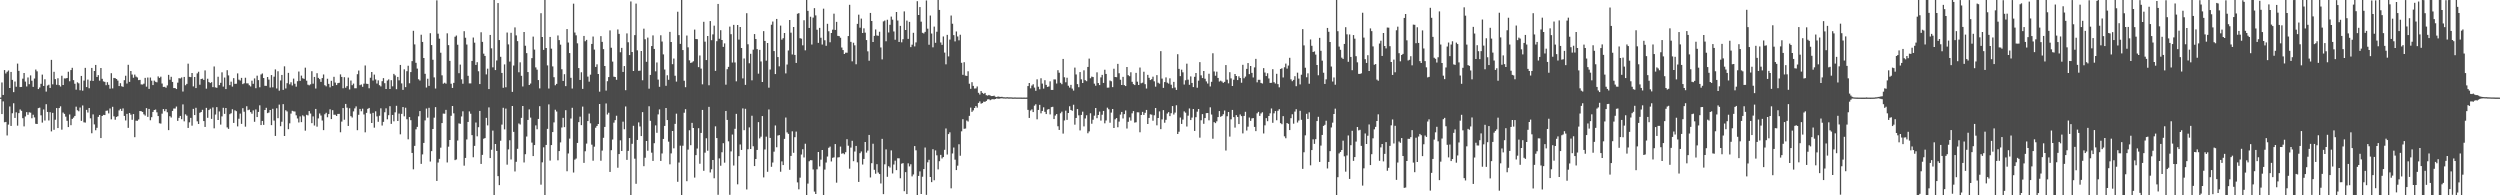 <svg xmlns="http://www.w3.org/2000/svg" width="1920" height="150"><path d="M0 74.952h1v1.000H0zM1 63.314h1v24.281H1zM2 72.915h1v4.976H2zM3 53.797h1v40.099H3zM4 56.440h1v37.216H4zM5 55.098h1v48.963H5zM6 54.106h1v41.580H6zM7 67.603h1v14.181H7zM8 55.243h1v41.495H8zM9 61.354h1v25.654H9zM10 70.738h1v8.588H10zM11 62.615h1v27.945H11zM12 66.589h1v19.672H12zM13 48.867h1v47.628H13zM14 54.433h1v32.476H14zM15 66.846h1v17.244H15zM16 66.750h1v18.338H16zM17 60.406h1v30.387H17zM18 56.077h1v40.977H18zM19 62.673h1v26.775H19zM20 66.398h1v19.711H20zM21 59.486h1v28.669H21zM22 64.676h1v21.569H22zM23 57.881h1v28.664H23zM24 62.028h1v28.792H24zM25 66.720h1v21.396H25zM26 60.305h1v29.876H26zM27 53.380h1v41.702H27zM28 54.765h1v40.471H28zM29 68.387h1v14.672H29zM30 67.178h1v15.497H30zM31 64.347h1v24.211H31zM32 57.293h1v36.867H32zM33 65.998h1v18.068H33zM34 60.859h1v31.711H34zM35 70.372h1v9.660H35zM36 65.678h1v20.263H36zM37 65.061h1v27.480H37zM38 67.523h1v18.666H38zM39 45.994h1v54.920H39zM40 64.790h1v21.873H40zM41 55.139h1v44.525H41zM42 60.763h1v31.209H42zM43 65.132h1v17.850H43zM44 60.084h1v38.261H44zM45 65.407h1v17.572H45zM46 66.468h1v15.200H46zM47 58.169h1v41.417H47zM48 65.259h1v21.141H48zM49 60.197h1v27.277H49zM50 60.256h1v29.364H50zM51 59.891h1v32.875H51zM52 55.098h1v42.501H52zM53 62.422h1v25.467H53zM54 53.798h1v42.354H54zM55 52.049h1v39.266H55zM56 61.548h1v28.756H56zM57 64.299h1v24.718H57zM58 68.886h1v13.020H58zM59 63.230h1v21.462H59zM60 64.001h1v21.443H60zM61 69.344h1v13.265H61zM62 58.312h1v34.500H62zM63 69.648h1v11.373H63zM64 61.922h1v32.048H64zM65 52.099h1v42.084H65zM66 66.889h1v17.468H66zM67 61.124h1v25.283H67zM68 67.791h1v15.153H68zM69 62.028h1v28.826H69zM70 52.183h1v50.157H70zM71 62.134h1v25.703H71zM72 54.551h1v40.998H72zM73 49.864h1v50.187H73zM74 59.131h1v39.028H74zM75 57.683h1v32.059H75zM76 61.970h1v26.352H76zM77 52.209h1v53.851H77zM78 60.520h1v28.547H78zM79 62.502h1v25.729H79zM80 62.897h1v25.490H80zM81 65.421h1v19.692H81zM82 63.134h1v21.742H82zM83 65.128h1v21.965H83zM84 68.096h1v15.223H84zM85 56.241h1v35.413H85zM86 67.915h1v14.107H86zM87 59.858h1v29.471H87zM88 60.052h1v31.921H88zM89 60.675h1v29.119H89zM90 61.918h1v27.337H90zM91 66.100h1v18.697H91zM92 63.912h1v19.705H92zM93 66.253h1v18.942H93zM94 66.713h1v16.512H94zM95 61.602h1v27.456H95zM96 58.143h1v34.397H96zM97 64.163h1v23.277H97zM98 49.769h1v48.448H98zM99 62.890h1v23.888H99zM100 54.521h1v33.559H100zM101 57.265h1v34.762H101zM102 59.678h1v27.922H102zM103 57.284h1v48.097H103zM104 58.811h1v33.868H104zM105 59.485h1v33.266H105zM106 61.553h1v30.207H106zM107 61.357h1v23.881H107zM108 64.832h1v20.609H108zM109 64.904h1v21.084H109zM110 64.255h1v23.530H110zM111 59.821h1v28.968H111zM112 66.565h1v16.473H112zM113 59.541h1v30.213H113zM114 68.236h1v15.425H114zM115 59.569h1v32.803H115zM116 61.957h1v28.048H116zM117 65.322h1v20.626H117zM118 61.907h1v22.574H118zM119 62.809h1v21.294H119zM120 63.229h1v23.059H120zM121 58.671h1v30.443H121zM122 59.836h1v34.814H122zM123 58.877h1v36.050H123zM124 64.129h1v23.163H124zM125 66.768h1v16.989H125zM126 66.685h1v18.737H126zM127 67.397h1v16.434H127zM128 65.601h1v20.619H128zM129 57.507h1v42.459H129zM130 61.254h1v28.006H130zM131 58.968h1v31.316H131zM132 62.928h1v22.252H132zM133 67.630h1v15.745H133zM134 67.623h1v15.709H134zM135 68.410h1v13.421H135zM136 63.480h1v29.326H136zM137 60.068h1v30.431H137zM138 60.249h1v28.811H138zM139 59.477h1v32.059H139zM140 70.296h1v9.870H140zM141 59.096h1v34.095H141zM142 65.490h1v22.299H142zM143 64.420h1v24.412H143zM144 48.872h1v49.390H144zM145 59.024h1v34.923H145zM146 59.220h1v31.304H146zM147 56.073h1v40.431H147zM148 66.355h1v17.234H148zM149 59.143h1v29.226H149zM150 67.611h1v15.158H150zM151 56.363h1v36.822H151zM152 55.068h1v40.173H152zM153 65.079h1v21.527H153zM154 60.696h1v25.297H154zM155 60.343h1v24.000H155zM156 61.414h1v31.546H156zM157 54.056h1v43.407H157zM158 68.083h1v14.763H158zM159 60.469h1v30.026H159zM160 63.042h1v21.467H160zM161 63.795h1v19.704H161zM162 63.121h1v28.153H162zM163 66.925h1v15.597H163zM164 51.048h1v47.494H164zM165 67.147h1v20.814H165zM166 67.427h1v14.856H166zM167 58.907h1v33.266H167zM168 65.369h1v20.234H168zM169 63.605h1v32.068H169zM170 55.538h1v33.833H170zM171 66.521h1v16.273H171zM172 59.527h1v27.914H172zM173 68.424h1v14.518H173zM174 53.916h1v43.950H174zM175 57.907h1v41.061H175zM176 65.383h1v22.301H176zM177 62.740h1v24.244H177zM178 66.509h1v17.390H178zM179 60.023h1v34.399H179zM180 64.417h1v20.317H180zM181 64.324h1v21.076H181zM182 56.352h1v40.741H182zM183 61.200h1v30.001H183zM184 61.876h1v25.346H184zM185 59.804h1v35.337H185zM186 64.595h1v18.495H186zM187 63.925h1v21.883H187zM188 59.710h1v37.586H188zM189 63.985h1v17.635H189zM190 64.068h1v20.554H190zM191 65.473h1v18.676H191zM192 66.394h1v19.721H192zM193 61.941h1v25.400H193zM194 64.343h1v20.454H194zM195 60.210h1v33.351H195zM196 67.727h1v16.364H196zM197 58.112h1v31.776H197zM198 61.522h1v24.454H198zM199 67.005h1v13.901H199zM200 57.167h1v38.873H200zM201 56.421h1v36.434H201zM202 59.907h1v35.972H202zM203 65.887h1v18.607H203zM204 65.926h1v16.852H204zM205 59.111h1v27.789H205zM206 61.153h1v25.292H206zM207 67.220h1v17.271H207zM208 57.659h1v38.418H208zM209 67.090h1v16.484H209zM210 58.872h1v33.766H210zM211 53.306h1v51.094H211zM212 67.922h1v15.219H212zM213 54.748h1v36.043H213zM214 69.631h1v10.682H214zM215 61.819h1v35.125H215zM216 57.561h1v35.936H216zM217 69.017h1v10.962H217zM218 50.939h1v53.500H218zM219 67.917h1v16.764H219zM220 63.886h1v21.710H220zM221 55.978h1v43.249H221zM222 64.773h1v29.937H222zM223 63.193h1v24.037H223zM224 65.612h1v19.496H224zM225 60.370h1v25.129H225zM226 64.329h1v21.324H226zM227 66.555h1v22.045H227zM228 62.374h1v28.603H228zM229 54.957h1v39.090H229zM230 62.086h1v27.315H230zM231 58.085h1v35.701H231zM232 60.091h1v28.460H232zM233 60.563h1v28.844H233zM234 51.945h1v48.433H234zM235 61.956h1v26.232H235zM236 65.034h1v23.583H236zM237 65.533h1v19.788H237zM238 64.752h1v22.446H238zM239 54.700h1v39.892H239zM240 64.234h1v25.152H240zM241 59.102h1v37.329H241zM242 68.014h1v15.661H242zM243 56.203h1v41.059H243zM244 59.802h1v31.118H244zM245 60.764h1v26.393H245zM246 62.861h1v25.890H246zM247 59.967h1v32.581H247zM248 57.203h1v42.760H248zM249 65.418h1v22.332H249zM250 66.323h1v20.287H250zM251 60.443h1v29.632H251zM252 64.417h1v23.182H252zM253 67.078h1v16.907H253zM254 62.078h1v29.376H254zM255 65.991h1v18.657H255zM256 58.993h1v29.132H256zM257 63.450h1v24.656H257zM258 65.336h1v23.742H258zM259 63.832h1v23.648H259zM260 63.569h1v23.866H260zM261 57.123h1v44.442H261zM262 59.064h1v34.319H262zM263 67.802h1v15.202H263zM264 59.276h1v32.677H264zM265 67.370h1v12.455H265zM266 66.129h1v16.580H266zM267 59.574h1v37.129H267zM268 68.700h1v14.433H268zM269 61.829h1v27.409H269zM270 65.436h1v24.851H270zM271 64.192h1v21.346H271zM272 67.769h1v15.491H272zM273 67.807h1v13.919H273zM274 56.974h1v43.041H274zM275 54.143h1v34.021H275zM276 65.444h1v18.225H276zM277 64.853h1v20.577H277zM278 66.668h1v16.788H278zM279 64.267h1v23.661H279zM280 50.274h1v51.359H280zM281 64.286h1v22.406H281zM282 64.474h1v19.153H282zM283 67.798h1v15.091H283zM284 59.692h1v27.607H284zM285 55.318h1v39.164H285zM286 61.846h1v24.841H286zM287 57.290h1v40.769H287zM288 61.006h1v24.473H288zM289 64.158h1v25.239H289zM290 61.717h1v31.838H290zM291 65.447h1v23.417H291zM292 66.368h1v16.835H292zM293 62.343h1v34.059H293zM294 60.007h1v33.566H294zM295 63.897h1v22.298H295zM296 68.349h1v14.836H296zM297 61.862h1v29.760H297zM298 60.955h1v27.494H298zM299 68.341h1v13.218H299zM300 61.581h1v33.572H300zM301 66.308h1v21.943H301zM302 56.740h1v36.444H302zM303 57.905h1v28.380H303zM304 68.508h1v12.770H304zM305 59.110h1v33.832H305zM306 61.687h1v25.563H306zM307 49.847h1v53.299H307zM308 64.036h1v23.406H308zM309 69.024h1v13.190H309zM310 53.253h1v36.079H310zM311 66.928h1v15.827H311zM312 54.706h1v36.910H312zM313 50.462h1v56.559H313zM314 63.949h1v25.948H314zM315 55.371h1v36.922H315zM316 46.955h1v70.502H316zM317 23.664h1v106.370H317zM318 34.089h1v77.921H318zM319 48.222h1v51.086H319zM320 52.679h1v44.749H320zM321 60.851h1v28.483H321zM322 61.835h1v23.482H322zM323 26.652h1v99.186H323zM324 32.187h1v86.375H324zM325 44.563h1v65.210H325zM326 56.695h1v35.777H326zM327 67.242h1v16.119H327zM328 60.483h1v29.906H328zM329 65.928h1v16.878H329zM330 25.475h1v98.569H330zM331 34.605h1v81.448H331zM332 45.853h1v53.240H332zM333 59.462h1v30.903H333zM334 67.999h1v14.296H334zM335 0.233h1v138.699H335zM336 25.856h1v98.973H336zM337 29.708h1v92.295H337zM338 40.490h1v72.938H338zM339 57.874h1v36.634H339zM340 64.254h1v23.002H340zM341 63.559h1v23.787H341zM342 64.249h1v20.142H342zM343 25.624h1v99.158H343zM344 34.658h1v77.986H344zM345 46.728h1v60.810H345zM346 64.295h1v24.654H346zM347 67.524h1v13.859H347zM348 63.664h1v23.371H348zM349 28.198h1v94.808H349zM350 27.290h1v95.162H350zM351 34.375h1v73.553H351zM352 56.242h1v38.544H352zM353 49.626h1v45.476H353zM354 60.914h1v28.556H354zM355 64.315h1v21.164H355zM356 23.937h1v103.283H356zM357 28.993h1v92.280H357zM358 34.199h1v72.927H358zM359 58.210h1v35.442H359zM360 64.073h1v21.474H360zM361 64.059h1v23.266H361zM362 46.794h1v57.009H362zM363 28.821h1v91.957H363zM364 32.771h1v79.273H364zM365 49.890h1v44.238H365zM366 47.748h1v56.976H366zM367 54.731h1v42.944H367zM368 64.552h1v20.653H368zM369 24.769h1v101.144H369zM370 32.159h1v86.758H370zM371 41.230h1v65.309H371zM372 42.943h1v63.117H372zM373 57.159h1v33.364H373zM374 52.739h1v43.551H374zM375 68.395h1v14.064H375zM376 26.814h1v94.587H376zM377 37.122h1v77.868H377zM378 51.722h1v48.586H378zM379 -0.333h1v150.235H379zM380 53.818h1v56.773H380zM381 46.420h1v69.493H381zM382 2.372h1v132.894H382zM383 30.787h1v111.391H383zM384 43.602h1v64.459H384zM385 56.003h1v39.706H385zM386 67.448h1v15.364H386zM387 49.467h1v49.895H387zM388 67.026h1v16.377H388zM389 24.990h1v101.463H389zM390 34.081h1v80.637H390zM391 47.329h1v60.395H391zM392 25.206h1v97.273H392zM393 70.574h1v10.831H393zM394 50.328h1v50.957H394zM395 21.031h1v110.672H395zM396 27.206h1v97.063H396zM397 31.580h1v82.721H397zM398 55.505h1v39.319H398zM399 47.891h1v47.726H399zM400 58.221h1v32.280H400zM401 66.387h1v15.027H401zM402 24.567h1v100.229H402zM403 35.101h1v83.317H403zM404 40.796h1v64.047H404zM405 55.334h1v36.793H405zM406 65.279h1v18.748H406zM407 64.167h1v26.175H407zM408 44.662h1v64.866H408zM409 28.111h1v91.724H409zM410 38.091h1v73.313H410zM411 51.773h1v44.549H411zM412 53.502h1v45.791H412zM413 61.497h1v29.823H413zM414 67.899h1v13.639H414zM415 10.126h1v131.678H415zM416 28.410h1v96.262H416zM417 38.314h1v74.854H417zM418 -0.651h1v150.849H418zM419 36.850h1v74.455H419zM420 50.225h1v48.732H420zM421 67.988h1v12.200H421zM422 28.365h1v94.996H422zM423 37.386h1v74.031H423zM424 50.989h1v50.461H424zM425 59.307h1v34.715H425zM426 65.507h1v18.772H426zM427 64.432h1v21.218H427zM428 27.223h1v95.912H428zM429 30.845h1v85.193H429zM430 34.285h1v75.103H430zM431 53.218h1v44.703H431zM432 62.156h1v28.362H432zM433 56.995h1v40.629H433zM434 66.151h1v18.499H434zM435 22.338h1v109.216H435zM436 32.676h1v85.167H436zM437 40.742h1v65.718H437zM438 59.753h1v31.287H438zM439 67.984h1v14.783H439zM440 2.809h1v129.723H440zM441 24.997h1v97.639H441zM442 27.142h1v94.599H442zM443 33.295h1v76.478H443zM444 52.299h1v41.508H444zM445 61.369h1v28.212H445zM446 55.487h1v40.624H446zM447 68.243h1v13.622H447zM448 27.613h1v97.466H448zM449 31.675h1v84.511H449zM450 30.626h1v79.669H450zM451 58.854h1v34.141H451zM452 62.742h1v24.485H452zM453 57.337h1v37.358H453zM454 33.758h1v77.329H454zM455 28.051h1v95.393H455zM456 38.119h1v74.514H456zM457 51.412h1v46.676H457zM458 49.392h1v47.339H458zM459 56.831h1v38.413H459zM460 70.380h1v9.484H460zM461 27.749h1v95.689H461zM462 32.132h1v83.538H462zM463 37.756h1v68.092H463zM464 50.670h1v46.815H464zM465 69.560h1v9.910H465zM466 62.367h1v25.584H466zM467 59.175h1v27.429H467zM468 23.343h1v108.691H468zM469 36.672h1v78.698H469zM470 47.323h1v59.816H470zM471 58.862h1v35.360H471zM472 59.148h1v33.091H472zM473 61.266h1v27.618H473zM474 22.651h1v106.172H474zM475 26.027h1v92.287H475zM476 40.140h1v67.649H476zM477 36.760h1v79.210H477zM478 55.259h1v38.170H478zM479 50.724h1v48.541H479zM480 69.294h1v12.469H480zM481 25.643h1v97.111H481zM482 32.478h1v83.370H482zM483 42.307h1v63.731H483zM484 1.149h1v148.863H484zM485 39.957h1v70.468H485zM486 54.511h1v42.093H486zM487 26.977h1v94.901H487zM488 2.786h1v138.368H488zM489 38.632h1v68.827H489zM490 54.382h1v39.604H490zM491 54.279h1v42.849H491zM492 39.163h1v65.359H492zM493 61.633h1v24.491H493zM494 21.998h1v105.635H494zM495 30.145h1v91.010H495zM496 47.442h1v60.826H496zM497 28.898h1v86.883H497zM498 68.094h1v13.528H498zM499 57.569h1v35.199H499zM500 35.385h1v81.888H500zM501 27.170h1v96.402H501zM502 37.574h1v72.424H502zM503 54.808h1v41.492H503zM504 47.969h1v54.033H504zM505 61.151h1v26.731H505zM506 66.664h1v17.361H506zM507 27.107h1v96.513H507zM508 31.876h1v85.961H508zM509 41.758h1v64.922H509zM510 53.376h1v43.361H510zM511 65.908h1v17.054H511zM512 57.784h1v34.408H512zM513 61.277h1v47.530H513zM514 24.470h1v101.729H514zM515 32.269h1v85.527H515zM516 49.295h1v51.316H516zM517 44.930h1v69.007H517zM518 58.142h1v36.999H518zM519 62.694h1v24.619H519zM520 9.020h1v130.584H520zM521 26.970h1v97.860H521zM522 33.714h1v78.168H522zM523 -0.412h1v150.827H523zM524 38.433h1v73.513H524zM525 62.014h1v24.583H525zM526 66.955h1v16.935H526zM527 27.274h1v111.881H527zM528 36.344h1v78.561H528zM529 46.341h1v53.680H529zM530 48.322h1v63.192H530zM531 47.939h1v46.416H531zM532 47.039h1v51.258H532zM533 22.741h1v113.655H533zM534 29.952h1v89.183H534zM535 30.108h1v83.945H535zM536 51.576h1v46.904H536zM537 42.582h1v83.143H537zM538 52.697h1v49.419H538zM539 64.790h1v19.657H539zM540 16.745h1v114.424H540zM541 31.976h1v85.287H541zM542 46.121h1v60.058H542zM543 27.637h1v88.115H543zM544 65.468h1v16.598H544zM545 16.159h1v116.294H545zM546 30.851h1v99.153H546zM547 26.398h1v96.474H547zM548 19.692h1v117.202H548zM549 54.428h1v42.592H549zM550 31.646h1v74.386H550zM551 3.016h1v146.567H551zM552 29.729h1v91.918H552zM553 23.169h1v104.111H553zM554 30.727h1v86.238H554zM555 36.017h1v73.942H555zM556 33.352h1v91.584H556zM557 65.035h1v20.188H557zM558 53.163h1v38.923H558zM559 51.363h1v57.179H559zM560 20.451h1v129.164H560zM561 26.283h1v89.996H561zM562 48.003h1v55.309H562zM563 19.096h1v108.022H563zM564 47.991h1v50.915H564zM565 62.440h1v25.012H565zM566 19.195h1v122.384H566zM567 30.394h1v89.533H567zM568 20.755h1v90.205H568zM569 36.877h1v78.286H569zM570 60.207h1v23.063H570zM571 44.880h1v55.107H571zM572 65.195h1v18.374H572zM573 10.150h1v135.383H573zM574 33.995h1v80.643H574zM575 48.604h1v49.245H575zM576 41.318h1v73.100H576zM577 61.671h1v27.209H577zM578 38.143h1v74.210H578zM579 26.161h1v101.396H579zM580 29.957h1v92.176H580zM581 37.742h1v77.412H581zM582 56.562h1v37.218H582zM583 38.309h1v67.992H583zM584 47.222h1v57.745H584zM585 62.965h1v26.171H585zM586 23.899h1v112.359H586zM587 31.457h1v83.335H587zM588 46.585h1v58.378H588zM589 33.020h1v98.945H589zM590 67.331h1v16.744H590zM591 53.398h1v52.557H591zM592 19.003h1v109.113H592zM593 16.527h1v108.288H593zM594 39.220h1v77.256H594zM595 56.906h1v39.429H595zM596 14.563h1v98.536H596zM597 43.811h1v60.289H597zM598 50.944h1v52.796H598zM599 19.685h1v112.222H599zM600 30.483h1v93.453H600zM601 29.317h1v97.438H601zM602 25.361h1v81.280H602zM603 56.385h1v33.859H603zM604 49.552h1v52.106H604zM605 38.772h1v64.041H605zM606 15.370h1v115.046H606zM607 25.075h1v94.705H607zM608 41.815h1v59.056H608zM609 20.718h1v96.626H609zM610 42.168h1v63.225H610zM611 48.328h1v52.752H611zM612 10.528h1v129.579H612zM613 10.108h1v135.288H613zM614 29.350h1v107.090H614zM615 29.673h1v88.982H615zM616 34.817h1v79.814H616zM617 15.564h1v105.350H617zM618 38.674h1v71.712H618zM619 -0.380h1v150.557H619zM620 8.321h1v132.702H620zM621 21.428h1v102.445H621zM622 12.875h1v110.117H622zM623 34.221h1v88.877H623zM624 13.526h1v116.611H624zM625 6.231h1v140.910H625zM626 11.804h1v137.207H626zM627 22.828h1v107.215H627zM628 32.934h1v83.788H628zM629 21.391h1v106.404H629zM630 28.967h1v93.656H630zM631 34.186h1v80.997H631zM632 6.648h1v143.401H632zM633 30.899h1v99.345H633zM634 35.175h1v89.629H634zM635 18.260h1v101.946H635zM636 24.014h1v89.479H636zM637 32.435h1v80.177H637zM638 25.353h1v98.650H638zM639 22.786h1v98.421H639zM640 10.507h1v110.330H640zM641 22.981h1v87.664H641zM642 16.812h1v123.498H642zM643 27.554h1v93.356H643zM644 27.741h1v92.993H644zM645 28.977h1v83.624H645zM646 36.508h1v81.572H646zM647 38.462h1v79.197H647zM648 41.470h1v76.997H648zM649 40.441h1v76.455H649zM650 40.477h1v66.446H650zM651 27.718h1v84.181H651zM652 3.711h1v125.818H652zM653 32.129h1v81.234H653zM654 47.099h1v61.057H654zM655 32.801h1v90.982H655zM656 34.795h1v81.560H656zM657 49.336h1v62.732H657zM658 18.311h1v106.385H658zM659 11.290h1v128.451H659zM660 21.242h1v96.395H660zM661 14.299h1v102.033H661zM662 25.369h1v100.984H662zM663 21.764h1v100.313H663zM664 25.070h1v84.001H664zM665 30.774h1v86.442H665zM666 39.411h1v76.275H666zM667 46.627h1v57.008H667zM668 9.953h1v126.365H668zM669 16.151h1v109.200H669zM670 32.231h1v78.138H670zM671 27.540h1v102.876H671zM672 22.649h1v110.803H672zM673 27.238h1v98.846H673zM674 27.474h1v105.052H674zM675 24.356h1v109.333H675zM676 36.460h1v104.457H676zM677 45.611h1v61.054H677zM678 16.451h1v132.621H678zM679 15.762h1v110.448H679zM680 31.717h1v83.013H680zM681 15.154h1v120.622H681zM682 24.920h1v102.713H682zM683 19.048h1v109.633H683zM684 12.763h1v102.731H684zM685 15.121h1v118.084H685zM686 24.150h1v102.191H686zM687 30.520h1v92.894H687zM688 9.212h1v121.425H688zM689 15.776h1v105.782H689zM690 32.201h1v89.417H690zM691 19.866h1v117.046H691zM692 32.525h1v93.179H692zM693 30.113h1v95.191H693zM694 8.764h1v138.062H694zM695 23.022h1v109.201H695zM696 15.843h1v133.181H696zM697 29.845h1v95.578H697zM698 16.777h1v110.998H698zM699 36.180h1v89.960H699zM700 34.299h1v101.151H700zM701 25.192h1v108.805H701zM702 35.621h1v76.558H702zM703 32.579h1v82.870H703zM704 0.930h1v149.315H704zM705 11.505h1v123.608H705zM706 5.442h1v126.208H706zM707 16.631h1v132.366H707zM708 25.213h1v110.515H708zM709 25.677h1v104.175H709zM710 24.452h1v88.840H710zM711 0.348h1v149.307H711zM712 22.038h1v102.645H712zM713 34.340h1v88.380H713zM714 11.918h1v124.018H714zM715 25.749h1v114.119H715zM716 36.346h1v78.254H716zM717 20.405h1v118.054H717zM718 32.876h1v82.624H718zM719 24.352h1v94.953H719zM720 -0.157h1v130.237H720zM721 7.622h1v116.186H721zM722 32.591h1v86.326H722zM723 34.438h1v87.285H723zM724 28.023h1v92.605H724zM725 40.393h1v74.654H725zM726 49.399h1v49.243H726zM727 26.803h1v91.871H727zM728 43.304h1v59.684H728zM729 30.392h1v71.222H729zM730 11.955h1v132.675H730zM731 18.244h1v99.606H731zM732 26.989h1v86.340H732zM733 31.798h1v90.804H733zM734 24.178h1v106.413H734zM735 28.016h1v99.210H735zM736 30.954h1v79.853H736zM737 26.698h1v92.929H737zM738 48.220h1v52.639H738zM739 57.464h1v34.078H739zM740 47.776h1v51.122H740zM741 58.052h1v40.643H741zM742 58.331h1v34.226H742zM743 54.720h1v38.618H743zM744 64.320h1v24.678H744zM745 68.188h1v14.426H745zM746 63.124h1v22.812H746zM747 65.924h1v18.883H747zM748 68.000h1v14.921H748zM749 67.870h1v13.567H749zM750 66.430h1v16.283H750zM751 71.272h1v7.758H751zM752 72.619h1v5.262H752zM753 69.958h1v9.645H753zM754 71.337h1v7.829H754zM755 72.075h1v6.011H755zM756 71.382h1v6.874H756zM757 73.110h1v4.383H757zM758 73.409h1v2.953H758zM759 72.889h1v3.299H759zM760 73.377h1v3.573H760zM761 73.759h1v2.650H761zM762 73.740h1v2.401H762zM763 73.483h1v2.879H763zM764 74.308h1v1.720H764zM765 74.553h1v1.023H765zM766 74.073h1v1.777H766zM767 74.350h1v1.409H767zM768 74.448h1v1.122H768zM769 74.368h1v1.110H769zM770 74.650h1v1.000H770zM771 74.689h1v1.000H771zM772 74.795h1v1.000H772zM773 74.612h1v1.000H773zM774 74.756h1v1.000H774zM775 74.753h1v1.000H775zM776 74.736h1v1.000H776zM777 74.866h1v1.000H777zM778 74.883h1v1.000H778zM779 74.815h1v1.000H779zM780 74.887h1v1.000H780zM781 74.892h1v1.000H781zM782 74.891h1v1.000H782zM783 74.884h1v1.000H783zM784 74.922h1v1.000H784zM785 74.948h1v1.000H785zM786 74.915h1v1.000H786zM787 74.937h1v1.000H787zM788 74.926h1v1.000H788zM789 66.086h1v18.299H789zM790 63.732h1v26.822H790zM791 67.862h1v17.024H791zM792 65.689h1v18.314H792zM793 64.692h1v21.372H793zM794 67.288h1v13.870H794zM795 69.724h1v10.370H795zM796 60.928h1v30.739H796zM797 66.615h1v17.790H797zM798 68.562h1v12.000H798zM799 60.128h1v26.913H799zM800 64.200h1v20.993H800zM801 68.063h1v14.369H801zM802 61.577h1v24.326H802zM803 65.174h1v22.423H803zM804 66.787h1v17.372H804zM805 66.424h1v17.343H805zM806 62.476h1v25.406H806zM807 69.077h1v13.191H807zM808 69.052h1v12.964H808zM809 60.995h1v30.451H809zM810 61.033h1v27.672H810zM811 64.140h1v23.460H811zM812 53.938h1v43.013H812zM813 55.858h1v43.915H813zM814 63.567h1v23.414H814zM815 64.655h1v21.111H815zM816 45.249h1v57.366H816zM817 59.317h1v33.200H817zM818 63.176h1v21.830H818zM819 59.720h1v32.355H819zM820 65.845h1v20.936H820zM821 67.295h1v14.321H821zM822 65.161h1v19.300H822zM823 68.032h1v17.065H823zM824 69.578h1v10.877H824zM825 51.893h1v43.849H825zM826 57.199h1v33.400H826zM827 64.594h1v19.146H827zM828 66.981h1v21.589H828zM829 55.349h1v44.808H829zM830 60.928h1v27.337H830zM831 63.764h1v22.003H831zM832 53.994h1v43.104H832zM833 61.607h1v29.354H833zM834 62.346h1v26.203H834zM835 51.404h1v50.961H835zM836 44.987h1v55.929H836zM837 60.088h1v26.916H837zM838 58.807h1v36.218H838zM839 59.183h1v32.770H839zM840 64.248h1v24.609H840zM841 65.825h1v17.109H841zM842 55.544h1v35.211H842zM843 63.786h1v24.509H843zM844 65.347h1v20.340H844zM845 59.440h1v33.190H845zM846 57.516h1v30.594H846zM847 63.688h1v21.524H847zM848 53.542h1v41.155H848zM849 56.793h1v35.743H849zM850 67.308h1v15.394H850zM851 67.255h1v16.677H851zM852 61.849h1v32.422H852zM853 62.430h1v24.064H853zM854 66.915h1v16.800H854zM855 52.798h1v45.512H855zM856 59.142h1v32.496H856zM857 59.310h1v31.363H857zM858 49.030h1v48.732H858zM859 56.280h1v37.087H859zM860 61.222h1v26.773H860zM861 65.263h1v20.685H861zM862 59.020h1v31.967H862zM863 65.384h1v22.264H863zM864 66.112h1v18.732H864zM865 51.466h1v47.247H865zM866 57.775h1v35.752H866zM867 58.546h1v31.611H867zM868 55.477h1v37.147H868zM869 62.825h1v24.210H869zM870 64.609h1v20.685H870zM871 65.311h1v28.835H871zM872 55.985h1v37.918H872zM873 62.711h1v23.496H873zM874 65.287h1v20.963H874zM875 51.868h1v49.737H875zM876 63.972h1v24.354H876zM877 63.484h1v22.454H877zM878 55.071h1v33.178H878zM879 64.685h1v21.927H879zM880 68.015h1v16.401H880zM881 57.503h1v37.744H881zM882 59.749h1v30.813H882zM883 61.511h1v26.284H883zM884 60.805h1v27.257H884zM885 58.897h1v33.821H885zM886 62.468h1v26.057H886zM887 66.584h1v16.345H887zM888 57.718h1v38.524H888zM889 63.523h1v27.111H889zM890 64.233h1v21.297H890zM891 39.275h1v59.922H891zM892 60.360h1v31.320H892zM893 67.491h1v17.070H893zM894 63.004h1v31.269H894zM895 59.427h1v32.564H895zM896 63.473h1v23.710H896zM897 64.188h1v21.954H897zM898 60.140h1v29.027H898zM899 65.097h1v21.842H899zM900 67.723h1v13.719H900zM901 62.860h1v25.092H901zM902 67.227h1v19.251H902zM903 69.047h1v11.774H903zM904 41.621h1v61.276H904zM905 52.881h1v48.288H905zM906 58.473h1v31.798H906zM907 53.498h1v41.690H907zM908 55.562h1v36.302H908zM909 64.905h1v20.653H909zM910 61.667h1v24.853H910zM911 48.914h1v48.279H911zM912 61.177h1v27.652H912zM913 65.103h1v18.215H913zM914 58.695h1v33.537H914zM915 63.690h1v26.613H915zM916 66.884h1v16.853H916zM917 58.975h1v41.585H917zM918 56.077h1v33.915H918zM919 67.386h1v18.398H919zM920 61.958h1v21.758H920zM921 47.697h1v58.022H921zM922 57.847h1v34.517H922zM923 59.976h1v27.666H923zM924 54.538h1v40.523H924zM925 60.472h1v30.202H925zM926 62.492h1v24.400H926zM927 64.179h1v22.628H927zM928 56.603h1v35.798H928zM929 66.427h1v15.983H929zM930 62.821h1v25.166H930zM931 40.884h1v65.670H931zM932 54.903h1v38.892H932zM933 58.160h1v36.406H933zM934 55.039h1v38.142H934zM935 59.844h1v30.079H935zM936 62.643h1v22.677H936zM937 61.940h1v27.756H937zM938 62.607h1v26.442H938zM939 63.653h1v24.116H939zM940 62.893h1v21.992H940zM941 49.993h1v65.620H941zM942 61.205h1v28.067H942zM943 64.011h1v21.996H943zM944 55.430h1v49.467H944zM945 60.188h1v31.481H945zM946 66.040h1v18.406H946zM947 61.224h1v28.742H947zM948 56.812h1v41.210H948zM949 58.357h1v30.045H949zM950 61.480h1v28.315H950zM951 58.608h1v36.657H951zM952 59.904h1v27.983H952zM953 63.556h1v25.637H953zM954 49.783h1v52.652H954zM955 60.104h1v28.923H955zM956 58.820h1v27.064H956zM957 52.895h1v47.343H957zM958 48.435h1v48.870H958zM959 56.938h1v33.342H959zM960 50.664h1v42.175H960zM961 55.983h1v34.930H961zM962 59.470h1v31.220H962zM963 51.780h1v45.724H963zM964 45.232h1v55.482H964zM965 63.246h1v23.787H965zM966 61.307h1v24.590H966zM967 61.288h1v27.675H967zM968 63.688h1v23.453H968zM969 64.169h1v22.055H969zM970 52.327h1v50.151H970zM971 55.700h1v40.536H971zM972 58.408h1v32.308H972zM973 56.274h1v36.806H973zM974 60.263h1v28.812H974zM975 63.716h1v23.306H975zM976 63.613h1v19.708H976zM977 53.163h1v41.128H977zM978 63.146h1v23.876H978zM979 64.158h1v21.164H979zM980 56.664h1v35.725H980zM981 64.603h1v20.497H981zM982 67.071h1v16.816H982zM983 53.015h1v41.544H983zM984 52.419h1v42.952H984zM985 59.485h1v29.700H985zM986 51.639h1v53.058H986zM987 48.851h1v57.333H987zM988 52.697h1v41.743H988zM989 50.311h1v44.805H989zM990 44.402h1v55.477H990zM991 60.939h1v29.829H991zM992 62.343h1v25.408H992zM993 61.316h1v33.658H993zM994 58.519h1v27.168H994zM995 66.205h1v17.670H995zM996 55.833h1v38.246H996zM997 60.389h1v32.163H997zM998 64.843h1v20.243H998zM999 57.399h1v34.617H999zM1000 22.386h1v107.302H1000zM1001 34.878h1v82.059H1001zM1002 51.998h1v51.915H1002zM1003 59.356h1v28.029H1003zM1004 56.294h1v35.036H1004zM1005 64.294h1v21.966H1005zM1006 30.321h1v96.645H1006zM1007 35.180h1v80.091H1007zM1008 39.937h1v67.070H1008zM1009 39.494h1v71.020H1009zM1010 41.913h1v65.014H1010zM1011 49.911h1v43.078H1011zM1012 57.802h1v31.881H1012zM1013 29.063h1v95.325H1013zM1014 39.015h1v72.828H1014zM1015 46.573h1v57.079H1015zM1016 55.880h1v40.855H1016zM1017 64.479h1v31.387H1017zM1018 60.926h1v31.790H1018zM1019 21.453h1v107.952H1019zM1020 24.437h1v99.938H1020zM1021 32.276h1v83.814H1021zM1022 51.123h1v46.755H1022zM1023 62.616h1v31.582H1023zM1024 59.476h1v28.086H1024zM1025 65.059h1v18.373H1025zM1026 -0.009h1v150.016H1026zM1027 23.985h1v112.125H1027zM1028 35.807h1v81.986H1028zM1029 38.266h1v78.410H1029zM1030 44.293h1v70.915H1030zM1031 45.255h1v62.763H1031zM1032 33.719h1v86.332H1032zM1033 20.907h1v110.915H1033zM1034 26.344h1v93.074H1034zM1035 47.440h1v56.620H1035zM1036 26.459h1v110.960H1036zM1037 43.713h1v67.797H1037zM1038 53.905h1v46.534H1038zM1039 26.956h1v96.606H1039zM1040 29.677h1v90.927H1040zM1041 43.177h1v65.594H1041zM1042 47.846h1v49.707H1042zM1043 56.746h1v43.406H1043zM1044 56.787h1v42.891H1044zM1045 56.304h1v55.713H1045zM1046 9.770h1v132.760H1046zM1047 28.893h1v100.367H1047zM1048 45.443h1v57.045H1048zM1049 48.328h1v62.250H1049zM1050 42.368h1v61.877H1050zM1051 54.548h1v41.029H1051zM1052 21.813h1v104.946H1052zM1053 23.927h1v94.476H1053zM1054 35.630h1v70.601H1054zM1055 49.721h1v49.619H1055zM1056 49.186h1v48.262H1056zM1057 61.153h1v31.796H1057zM1058 61.979h1v25.836H1058zM1059 33.432h1v90.051H1059zM1060 31.307h1v81.908H1060zM1061 42.937h1v67.674H1061zM1062 25.341h1v98.616H1062zM1063 35.348h1v82.837H1063zM1064 37.159h1v72.018H1064zM1065 21.136h1v110.008H1065zM1066 21.234h1v107.621H1066zM1067 35.485h1v76.533H1067zM1068 47.633h1v48.644H1068zM1069 57.526h1v34.235H1069zM1070 45.773h1v64.390H1070zM1071 55.489h1v41.134H1071zM1072 23.233h1v114.920H1072zM1073 20.476h1v104.335H1073zM1074 40.837h1v67.886H1074zM1075 47.112h1v62.542H1075zM1076 42.241h1v63.803H1076zM1077 41.346h1v78.485H1077zM1078 13.752h1v130.526H1078zM1079 10.738h1v133.275H1079zM1080 30.955h1v92.684H1080zM1081 46.415h1v60.175H1081zM1082 45.935h1v60.737H1082zM1083 43.155h1v62.170H1083zM1084 50.177h1v49.772H1084zM1085 18.876h1v106.011H1085zM1086 19.058h1v113.169H1086zM1087 33.178h1v72.577H1087zM1088 20.950h1v103.460H1088zM1089 32.954h1v71.900H1089zM1090 46.959h1v55.892H1090zM1091 48.395h1v55.428H1091zM1092 23.343h1v96.547H1092zM1093 37.211h1v73.604H1093zM1094 46.929h1v57.137H1094zM1095 51.689h1v53.484H1095zM1096 59.438h1v33.896H1096zM1097 59.046h1v32.616H1097zM1098 5.988h1v140.407H1098zM1099 13.692h1v119.095H1099zM1100 28.317h1v93.742H1100zM1101 44.336h1v62.886H1101zM1102 45.134h1v56.494H1102zM1103 48.027h1v49.360H1103zM1104 43.990h1v64.556H1104zM1105 8.747h1v129.597H1105zM1106 34.224h1v89.913H1106zM1107 48.363h1v58.057H1107zM1108 58.124h1v33.396H1108zM1109 60.769h1v29.751H1109zM1110 51.805h1v45.187H1110zM1111 35.722h1v75.503H1111zM1112 32.666h1v88.234H1112zM1113 43.099h1v67.896H1113zM1114 34.175h1v89.541H1114zM1115 31.685h1v90.452H1115zM1116 49.455h1v52.602H1116zM1117 49.825h1v49.546H1117zM1118 32.734h1v92.190H1118zM1119 33.831h1v85.548H1119zM1120 47.925h1v61.474H1120zM1121 58.021h1v34.658H1121zM1122 64.366h1v23.786H1122zM1123 52.093h1v48.012H1123zM1124 5.624h1v131.165H1124zM1125 12.044h1v126.577H1125zM1126 34.276h1v78.133H1126zM1127 50.033h1v48.926H1127zM1128 50.571h1v49.057H1128zM1129 54.105h1v42.995H1129zM1130 60.912h1v29.322H1130zM1131 20.645h1v120.625H1131zM1132 25.754h1v95.229H1132zM1133 45.306h1v64.308H1133zM1134 34.711h1v76.991H1134zM1135 39.323h1v72.441H1135zM1136 45.421h1v62.230H1136zM1137 39.290h1v63.168H1137zM1138 15.000h1v113.075H1138zM1139 35.021h1v75.803H1139zM1140 53.183h1v42.656H1140zM1141 29.399h1v98.741H1141zM1142 43.994h1v65.199H1142zM1143 49.982h1v46.835H1143zM1144 21.352h1v115.671H1144zM1145 29.659h1v94.068H1145zM1146 40.392h1v68.612H1146zM1147 46.489h1v55.379H1147zM1148 53.689h1v46.889H1148zM1149 52.432h1v46.968H1149zM1150 62.029h1v28.322H1150zM1151 9.763h1v136.656H1151zM1152 28.708h1v96.746H1152zM1153 49.712h1v64.330H1153zM1154 42.547h1v74.482H1154zM1155 49.248h1v58.418H1155zM1156 51.457h1v46.977H1156zM1157 23.260h1v109.022H1157zM1158 13.598h1v115.253H1158zM1159 34.224h1v81.695H1159zM1160 54.316h1v43.152H1160zM1161 57.490h1v34.665H1161zM1162 57.912h1v39.322H1162zM1163 60.898h1v31.314H1163zM1164 19.590h1v102.876H1164zM1165 30.797h1v88.769H1165zM1166 28.902h1v78.304H1166zM1167 29.657h1v96.914H1167zM1168 37.875h1v75.786H1168zM1169 41.776h1v65.916H1169zM1170 32.959h1v88.223H1170zM1171 26.829h1v95.198H1171zM1172 34.227h1v74.839H1172zM1173 52.888h1v46.780H1173zM1174 54.553h1v39.143H1174zM1175 58.001h1v33.876H1175zM1176 54.540h1v48.625H1176zM1177 10.122h1v134.642H1177zM1178 26.479h1v100.136H1178zM1179 34.206h1v83.862H1179zM1180 32.183h1v83.976H1180zM1181 46.468h1v59.790H1181zM1182 43.743h1v62.568H1182zM1183 22.605h1v104.463H1183zM1184 13.577h1v131.918H1184zM1185 24.562h1v103.023H1185zM1186 41.062h1v69.619H1186zM1187 37.353h1v76.604H1187zM1188 47.581h1v51.466H1188zM1189 55.868h1v35.299H1189zM1190 21.760h1v114.977H1190zM1191 27.000h1v103.008H1191zM1192 43.578h1v67.915H1192zM1193 16.560h1v106.855H1193zM1194 34.252h1v77.871H1194zM1195 41.578h1v65.016H1195zM1196 46.512h1v58.240H1196zM1197 15.644h1v120.292H1197zM1198 35.266h1v80.741H1198zM1199 45.833h1v58.073H1199zM1200 45.526h1v57.724H1200zM1201 39.081h1v61.696H1201zM1202 50.029h1v52.561H1202zM1203 15.816h1v123.000H1203zM1204 13.563h1v116.729H1204zM1205 28.210h1v97.336H1205zM1206 36.271h1v70.184H1206zM1207 40.388h1v77.292H1207zM1208 35.103h1v69.551H1208zM1209 40.342h1v79.531H1209zM1210 24.600h1v102.460H1210zM1211 36.855h1v80.279H1211zM1212 54.072h1v43.138H1212zM1213 67.837h1v19.363H1213zM1214 69.657h1v11.669H1214zM1215 70.296h1v9.025H1215zM1216 34.246h1v80.901H1216zM1217 36.874h1v81.211H1217zM1218 44.963h1v58.788H1218zM1219 51.545h1v43.275H1219zM1220 53.500h1v45.273H1220zM1221 55.829h1v37.179H1221zM1222 61.672h1v26.155H1222zM1223 34.751h1v82.549H1223zM1224 39.016h1v69.919H1224zM1225 49.371h1v48.827H1225zM1226 66.789h1v16.635H1226zM1227 69.456h1v13.043H1227zM1228 70.687h1v8.268H1228zM1229 36.901h1v80.641H1229zM1230 34.104h1v87.215H1230zM1231 42.144h1v66.398H1231zM1232 57.281h1v36.002H1232zM1233 66.624h1v17.148H1233zM1234 68.323h1v11.618H1234zM1235 69.472h1v10.302H1235zM1236 5.779h1v128.339H1236zM1237 19.917h1v105.315H1237zM1238 40.486h1v67.966H1238zM1239 62.027h1v31.354H1239zM1240 64.957h1v23.971H1240zM1241 66.510h1v17.058H1241zM1242 66.599h1v16.687H1242zM1243 35.697h1v77.829H1243zM1244 44.568h1v60.679H1244zM1245 57.472h1v34.660H1245zM1246 44.226h1v61.174H1246zM1247 51.146h1v45.305H1247zM1248 59.975h1v28.531H1248zM1249 34.162h1v83.788H1249zM1250 35.365h1v77.909H1250zM1251 46.613h1v54.669H1251zM1252 62.398h1v27.864H1252zM1253 66.605h1v20.310H1253zM1254 68.497h1v17.356H1254zM1255 68.930h1v12.326H1255zM1256 23.221h1v107.479H1256zM1257 35.602h1v76.837H1257zM1258 49.354h1v45.037H1258zM1259 64.825h1v24.938H1259zM1260 67.513h1v16.618H1260zM1261 69.452h1v11.464H1261zM1262 31.333h1v87.712H1262zM1263 34.385h1v84.242H1263zM1264 43.106h1v64.823H1264zM1265 57.698h1v32.099H1265zM1266 62.011h1v31.849H1266zM1267 68.602h1v13.255H1267zM1268 70.181h1v9.144H1268zM1269 34.145h1v88.329H1269zM1270 41.505h1v72.336H1270zM1271 55.015h1v42.553H1271zM1272 51.787h1v52.620H1272zM1273 52.567h1v44.108H1273zM1274 53.950h1v42.707H1274zM1275 40.161h1v72.883H1275zM1276 30.759h1v92.909H1276zM1277 43.299h1v66.599H1277zM1278 58.509h1v34.499H1278zM1279 67.579h1v16.005H1279zM1280 68.738h1v13.075H1280zM1281 68.193h1v13.047H1281zM1282 21.771h1v104.821H1282zM1283 31.228h1v82.324H1283zM1284 43.324h1v61.817H1284zM1285 53.785h1v47.233H1285zM1286 43.643h1v59.661H1286zM1287 60.978h1v29.451H1287zM1288 49.578h1v57.552H1288zM1289 24.650h1v108.622H1289zM1290 34.100h1v80.274H1290zM1291 49.849h1v53.003H1291zM1292 64.546h1v27.003H1292zM1293 67.576h1v13.927H1293zM1294 69.261h1v10.004H1294zM1295 23.877h1v101.556H1295zM1296 26.838h1v92.319H1296zM1297 41.798h1v60.777H1297zM1298 53.190h1v44.241H1298zM1299 62.830h1v24.836H1299zM1300 63.152h1v24.157H1300zM1301 62.122h1v31.050H1301zM1302 32.058h1v88.948H1302zM1303 37.468h1v74.182H1303zM1304 51.977h1v44.396H1304zM1305 64.472h1v24.015H1305zM1306 67.329h1v14.947H1306zM1307 65.888h1v16.299H1307zM1308 26.873h1v101.867H1308zM1309 31.967h1v87.096H1309zM1310 40.507h1v73.333H1310zM1311 51.489h1v40.407H1311zM1312 55.904h1v36.644H1312zM1313 62.982h1v23.027H1313zM1314 63.714h1v21.799H1314zM1315 33.831h1v83.981H1315zM1316 36.817h1v81.265H1316zM1317 54.748h1v46.089H1317zM1318 61.398h1v26.493H1318zM1319 69.883h1v11.045H1319zM1320 66.279h1v15.801H1320zM1321 45.823h1v67.848H1321zM1322 33.684h1v84.787H1322zM1323 44.844h1v59.228H1323zM1324 51.213h1v43.669H1324zM1325 53.383h1v45.868H1325zM1326 56.002h1v37.101H1326zM1327 61.814h1v26.297H1327zM1328 31.294h1v87.323H1328zM1329 38.857h1v70.049H1329zM1330 49.359h1v49.153H1330zM1331 49.134h1v38.313H1331zM1332 69.378h1v12.758H1332zM1333 66.584h1v14.754H1333zM1334 53.968h1v51.113H1334zM1335 33.967h1v87.476H1335zM1336 37.666h1v70.900H1336zM1337 54.069h1v38.823H1337zM1338 54.780h1v34.271H1338zM1339 65.215h1v16.411H1339zM1340 65.201h1v20.724H1340zM1341 7.508h1v127.991H1341zM1342 20.852h1v104.712H1342zM1343 36.135h1v72.032H1343zM1344 55.680h1v37.210H1344zM1345 51.248h1v52.507H1345zM1346 65.867h1v22.928H1346zM1347 71.524h1v8.791H1347zM1348 35.197h1v86.610H1348zM1349 44.461h1v64.551H1349zM1350 54.480h1v37.339H1350zM1351 35.666h1v72.212H1351zM1352 51.189h1v45.263H1352zM1353 54.043h1v37.243H1353zM1354 31.090h1v97.292H1354zM1355 35.130h1v78.171H1355zM1356 34.835h1v72.834H1356zM1357 60.633h1v29.223H1357zM1358 54.423h1v51.796H1358zM1359 56.083h1v33.013H1359zM1360 68.230h1v13.438H1360zM1361 19.402h1v115.163H1361zM1362 35.845h1v78.521H1362zM1363 47.660h1v50.763H1363zM1364 49.042h1v49.521H1364zM1365 67.757h1v16.936H1365zM1366 60.266h1v28.963H1366zM1367 35.654h1v85.396H1367zM1368 30.910h1v88.246H1368zM1369 40.677h1v69.753H1369zM1370 57.185h1v36.558H1370zM1371 50.029h1v58.542H1371zM1372 57.066h1v35.771H1372zM1373 68.958h1v11.014H1373zM1374 33.462h1v91.735H1374zM1375 34.544h1v79.185H1375zM1376 40.687h1v59.609H1376zM1377 45.257h1v84.982H1377zM1378 52.405h1v44.281H1378zM1379 52.607h1v43.583H1379zM1380 49.544h1v47.198H1380zM1381 20.762h1v103.884H1381zM1382 41.975h1v67.987H1382zM1383 54.992h1v38.806H1383zM1384 29.355h1v74.032H1384zM1385 60.253h1v26.199H1385zM1386 59.983h1v25.537H1386zM1387 20.981h1v105.700H1387zM1388 30.528h1v85.989H1388zM1389 31.411h1v80.171H1389zM1390 35.911h1v76.548H1390zM1391 42.833h1v62.495H1391zM1392 53.483h1v44.454H1392zM1393 51.697h1v54.804H1393zM1394 26.527h1v100.459H1394zM1395 31.078h1v85.964H1395zM1396 49.408h1v54.460H1396zM1397 28.839h1v104.116H1397zM1398 63.732h1v27.291H1398zM1399 59.434h1v34.803H1399zM1400 16.210h1v122.084H1400zM1401 24.093h1v105.338H1401zM1402 38.537h1v71.649H1402zM1403 19.849h1v99.670H1403zM1404 51.716h1v42.218H1404zM1405 51.312h1v48.763H1405zM1406 58.126h1v42.935H1406zM1407 23.982h1v110.399H1407zM1408 25.627h1v89.117H1408zM1409 48.857h1v53.567H1409zM1410 43.656h1v74.025H1410zM1411 63.337h1v25.607H1411zM1412 50.950h1v44.623H1412zM1413 18.189h1v131.331H1413zM1414 25.511h1v102.161H1414zM1415 31.116h1v91.460H1415zM1416 46.467h1v58.597H1416zM1417 27.961h1v103.546H1417zM1418 50.592h1v45.113H1418zM1419 60.149h1v26.081H1419zM1420 71.882h1v6.216H1420zM1421 73.391h1v3.190H1421zM1422 74.350h1v1.333H1422zM1423 74.749h1v1.000H1423zM1424 74.830h1v1.000H1424zM1425 74.894h1v1.000H1425zM1426 74.923h1v1.000H1426zM1427 74.948h1v1.000H1427zM1428 74.951h1v1.000H1428zM1429 74.960h1v1.000H1429zM1430 74.960h1v1.000H1430zM1431 74.958h1v1.000H1431zM1432 74.956h1v1.000H1432zM1433 74.791h1v1.162H1433zM1434 74.950h1v1.000H1434zM1435 74.954h1v1.000H1435zM1436 74.960h1v1.000H1436zM1437 74.943h1v1.000H1437zM1438 74.951h1v1.000H1438zM1439 74.881h1v1.000H1439zM1440 74.754h1v1.000H1440zM1441 74.686h1v1.000H1441zM1442 74.463h1v1.012H1442zM1443 74.340h1v1.340H1443zM1444 74.088h1v1.858H1444zM1445 73.907h1v2.263H1445zM1446 70.409h1v9.637H1446zM1447 67.828h1v14.991H1447zM1448 68.138h1v13.829H1448zM1449 61.756h1v25.266H1449zM1450 53.992h1v38.110H1450zM1451 58.945h1v31.489H1451zM1452 58.140h1v31.942H1452zM1453 51.900h1v44.912H1453zM1454 52.328h1v43.412H1454zM1455 55.029h1v36.534H1455zM1456 43.001h1v59.154H1456zM1457 42.268h1v61.660H1457zM1458 38.702h1v70.611H1458zM1459 50.332h1v52.596H1459zM1460 48.328h1v57.284H1460zM1461 37.558h1v73.159H1461zM1462 44.732h1v60.905H1462zM1463 45.587h1v59.898H1463zM1464 42.997h1v64.042H1464zM1465 44.708h1v56.538H1465zM1466 41.210h1v66.754H1466zM1467 41.366h1v74.103H1467zM1468 36.648h1v75.848H1468zM1469 40.650h1v74.577H1469zM1470 35.174h1v82.899H1470zM1471 32.734h1v83.423H1471zM1472 12.792h1v137.174H1472zM1473 -0.204h1v151.070H1473zM1474 11.726h1v137.098H1474zM1475 25.224h1v106.327H1475zM1476 22.833h1v101.399H1476zM1477 23.444h1v97.351H1477zM1478 34.168h1v80.773H1478zM1479 -0.568h1v151.310H1479zM1480 -0.624h1v151.338H1480zM1481 9.884h1v134.760H1481zM1482 28.051h1v97.090H1482zM1483 25.991h1v96.977H1483zM1484 27.416h1v100.478H1484zM1485 36.102h1v73.233H1485zM1486 -0.084h1v150.453H1486zM1487 9.978h1v129.057H1487zM1488 31.369h1v92.483H1488zM1489 29.950h1v95.214H1489zM1490 33.988h1v77.344H1490zM1491 39.397h1v80.347H1491zM1492 3.761h1v146.204H1492zM1493 6.995h1v138.249H1493zM1494 12.287h1v107.415H1494zM1495 35.775h1v82.667H1495zM1496 31.189h1v79.949H1496zM1497 44.559h1v62.939H1497zM1498 50.045h1v49.834H1498zM1499 -0.021h1v148.784H1499zM1500 1.480h1v140.360H1500zM1501 30.840h1v88.270H1501zM1502 23.886h1v112.217H1502zM1503 46.994h1v65.536H1503zM1504 30.427h1v77.319H1504zM1505 0.059h1v149.780H1505zM1506 4.191h1v143.695H1506zM1507 20.703h1v104.455H1507zM1508 49.070h1v59.613H1508zM1509 26.559h1v104.683H1509zM1510 45.377h1v69.647H1510zM1511 46.501h1v55.439H1511zM1512 0.034h1v149.959H1512zM1513 14.709h1v125.813H1513zM1514 33.527h1v83.303H1514zM1515 25.935h1v86.325H1515zM1516 52.385h1v42.813H1516zM1517 47.205h1v56.985H1517zM1518 2.776h1v135.872H1518zM1519 3.248h1v146.680H1519zM1520 28.650h1v105.531H1520zM1521 35.247h1v83.168H1521zM1522 24.570h1v95.127H1522zM1523 39.247h1v78.409H1523zM1524 53.731h1v47.368H1524zM1525 0.025h1v140.819H1525zM1526 9.402h1v126.585H1526zM1527 26.764h1v110.369H1527zM1528 35.316h1v83.938H1528zM1529 45.475h1v62.716H1529zM1530 28.757h1v87.731H1530zM1531 49.179h1v49.407H1531zM1532 7.931h1v142.101H1532zM1533 -0.011h1v123.612H1533zM1534 16.659h1v97.972H1534zM1535 36.405h1v87.094H1535zM1536 36.487h1v76.785H1536zM1537 37.386h1v67.905H1537zM1538 0.139h1v150.020H1538zM1539 10.611h1v135.961H1539zM1540 15.005h1v105.916H1540zM1541 10.490h1v117.518H1541zM1542 42.239h1v73.093H1542zM1543 38.793h1v81.444H1543zM1544 44.888h1v59.216H1544zM1545 0.073h1v149.993H1545zM1546 14.289h1v120.285H1546zM1547 21.213h1v106.242H1547zM1548 33.437h1v91.188H1548zM1549 33.551h1v87.683H1549zM1550 33.485h1v88.506H1550zM1551 3.263h1v146.763H1551zM1552 2.552h1v145.674H1552zM1553 23.895h1v114.037H1553zM1554 20.811h1v104.657H1554zM1555 32.206h1v85.960H1555zM1556 36.498h1v72.162H1556zM1557 28.539h1v85.133H1557zM1558 1.216h1v148.656H1558zM1559 14.193h1v124.104H1559zM1560 27.698h1v100.116H1560zM1561 31.832h1v84.185H1561zM1562 40.046h1v66.955H1562zM1563 30.231h1v79.036H1563zM1564 -0.192h1v150.160H1564zM1565 -0.158h1v148.435H1565zM1566 21.222h1v116.057H1566zM1567 32.357h1v100.933H1567zM1568 42.663h1v77.993H1568zM1569 27.602h1v82.493H1569zM1570 47.186h1v70.335H1570zM1571 -1.910h1v152.084H1571zM1572 9.422h1v128.339H1572zM1573 23.727h1v97.149H1573zM1574 32.762h1v92.320H1574zM1575 37.883h1v62.380H1575zM1576 40.085h1v69.752H1576zM1577 40.362h1v110.452H1577zM1578 3.501h1v146.514H1578zM1579 27.319h1v97.285H1579zM1580 32.312h1v85.081H1580zM1581 41.040h1v67.965H1581zM1582 28.001h1v82.075H1582zM1583 47.347h1v56.015H1583zM1584 4.789h1v145.217H1584zM1585 9.640h1v116.226H1585zM1586 16.044h1v103.034H1586zM1587 36.340h1v79.070H1587zM1588 56.082h1v36.494H1588zM1589 46.814h1v56.053H1589zM1590 46.918h1v48.427H1590zM1591 0.050h1v149.930H1591zM1592 18.655h1v119.719H1592zM1593 38.204h1v74.611H1593zM1594 28.968h1v101.810H1594zM1595 49.813h1v49.702H1595zM1596 55.797h1v46.290H1596zM1597 3.583h1v138.217H1597zM1598 20.796h1v117.328H1598zM1599 15.955h1v107.537H1599zM1600 50.146h1v65.359H1600zM1601 23.686h1v93.885H1601zM1602 47.794h1v68.560H1602zM1603 48.667h1v49.518H1603zM1604 0.180h1v149.784H1604zM1605 20.506h1v101.068H1605zM1606 37.104h1v78.471H1606zM1607 29.218h1v89.130H1607zM1608 48.149h1v51.753H1608zM1609 43.006h1v70.195H1609zM1610 0.681h1v149.035H1610zM1611 -0.016h1v137.753H1611zM1612 19.777h1v97.091H1612zM1613 34.831h1v73.271H1613zM1614 14.164h1v100.392H1614zM1615 27.750h1v85.571H1615zM1616 35.403h1v70.599H1616zM1617 -0.108h1v149.999H1617zM1618 8.161h1v136.205H1618zM1619 25.319h1v103.845H1619zM1620 25.723h1v98.163H1620zM1621 41.842h1v64.653H1621zM1622 24.663h1v120.232H1622zM1623 30.769h1v92.304H1623zM1624 0.000h1v150.158H1624zM1625 6.372h1v121.703H1625zM1626 34.923h1v80.428H1626zM1627 17.818h1v99.915H1627zM1628 30.528h1v87.235H1628zM1629 41.017h1v68.153H1629zM1630 0.019h1v149.941H1630zM1631 10.205h1v139.790H1631zM1632 20.734h1v113.120H1632zM1633 37.440h1v80.182H1633zM1634 20.668h1v94.083H1634zM1635 29.457h1v81.462H1635zM1636 46.849h1v57.382H1636zM1637 -0.399h1v150.613H1637zM1638 6.918h1v139.693H1638zM1639 20.847h1v102.326H1639zM1640 28.151h1v98.771H1640zM1641 41.108h1v72.872H1641zM1642 42.246h1v74.199H1642zM1643 0.098h1v148.019H1643zM1644 3.673h1v146.150H1644zM1645 16.897h1v108.258H1645zM1646 8.956h1v108.626H1646zM1647 43.535h1v64.389H1647zM1648 45.211h1v60.052H1648zM1649 52.005h1v52.968H1649zM1650 5.178h1v144.803H1650zM1651 18.487h1v116.428H1651zM1652 27.720h1v92.345H1652zM1653 32.654h1v83.114H1653zM1654 47.613h1v57.074H1654zM1655 50.428h1v52.183H1655zM1656 0.764h1v140.845H1656zM1657 6.115h1v140.948H1657zM1658 20.236h1v103.413H1658zM1659 43.543h1v67.001H1659zM1660 28.285h1v105.358H1660zM1661 42.203h1v63.621H1661zM1662 54.050h1v42.899H1662zM1663 0.217h1v149.879H1663zM1664 13.225h1v116.612H1664zM1665 29.512h1v99.300H1665zM1666 32.973h1v85.045H1666zM1667 51.793h1v41.323H1667zM1668 33.857h1v76.444H1668zM1669 28.741h1v97.213H1669zM1670 2.679h1v147.336H1670zM1671 11.220h1v114.775H1671zM1672 37.711h1v75.361H1672zM1673 23.567h1v90.931H1673zM1674 43.859h1v57.521H1674zM1675 54.918h1v45.106H1675zM1676 8.244h1v141.625H1676zM1677 13.283h1v123.174H1677zM1678 34.009h1v94.360H1678zM1679 21.514h1v102.242H1679zM1680 46.425h1v56.251H1680zM1681 38.131h1v67.592H1681zM1682 47.853h1v48.828H1682zM1683 -0.024h1v150.277H1683zM1684 12.238h1v130.527H1684zM1685 34.356h1v82.378H1685zM1686 22.559h1v94.383H1686zM1687 44.316h1v70.430H1687zM1688 33.326h1v83.568H1688zM1689 0.169h1v150.199H1689zM1690 3.498h1v145.168H1690zM1691 8.779h1v134.089H1691zM1692 13.719h1v117.423H1692zM1693 26.436h1v90.506H1693zM1694 32.005h1v86.210H1694zM1695 26.773h1v90.233H1695zM1696 -0.012h1v150.124H1696zM1697 7.715h1v128.363H1697zM1698 10.955h1v119.653H1698zM1699 21.050h1v128.111H1699zM1700 32.387h1v80.993H1700zM1701 33.210h1v80.584H1701zM1702 2.254h1v135.297H1702zM1703 2.640h1v145.559H1703zM1704 7.989h1v137.443H1704zM1705 25.610h1v97.236H1705zM1706 22.711h1v102.397H1706zM1707 28.394h1v92.816H1707zM1708 29.179h1v88.999H1708zM1709 0.244h1v149.764H1709zM1710 10.533h1v139.390H1710zM1711 18.583h1v124.348H1711zM1712 20.169h1v117.564H1712zM1713 34.157h1v86.521H1713zM1714 36.062h1v83.473H1714zM1715 13.114h1v130.372H1715zM1716 -0.515h1v150.996H1716zM1717 10.348h1v129.109H1717zM1718 26.654h1v98.077H1718zM1719 23.767h1v103.578H1719zM1720 26.604h1v95.918H1720zM1721 31.292h1v82.992H1721zM1722 0.194h1v149.988H1722zM1723 1.446h1v144.321H1723zM1724 23.643h1v108.908H1724zM1725 25.360h1v97.755H1725zM1726 27.375h1v97.334H1726zM1727 28.402h1v87.150H1727zM1728 40.835h1v69.856H1728zM1729 -2.269h1v152.221H1729zM1730 -0.028h1v141.657H1730zM1731 8.081h1v123.406H1731zM1732 21.855h1v93.316H1732zM1733 32.227h1v91.530H1733zM1734 30.107h1v90.684H1734zM1735 0.637h1v149.378H1735zM1736 7.550h1v136.530H1736zM1737 24.613h1v108.750H1737zM1738 31.484h1v96.722H1738zM1739 34.846h1v80.155H1739zM1740 32.559h1v73.517H1740zM1741 46.161h1v63.082H1741zM1742 3.386h1v147.151H1742zM1743 7.671h1v125.277H1743zM1744 18.908h1v106.177H1744zM1745 19.995h1v116.018H1745zM1746 42.796h1v70.142H1746zM1747 38.993h1v72.374H1747zM1748 3.798h1v140.033H1748zM1749 9.752h1v129.543H1749zM1750 19.127h1v113.820H1750zM1751 33.256h1v79.623H1751zM1752 19.469h1v93.472H1752zM1753 43.339h1v67.765H1753zM1754 48.758h1v58.579H1754zM1755 -0.018h1v150.076H1755zM1756 9.988h1v134.591H1756zM1757 28.084h1v106.936H1757zM1758 39.018h1v78.052H1758zM1759 46.788h1v66.092H1759zM1760 43.944h1v70.861H1760zM1761 0.036h1v149.944H1761zM1762 -0.005h1v149.948H1762zM1763 22.804h1v110.760H1763zM1764 26.204h1v107.794H1764zM1765 17.286h1v100.798H1765zM1766 33.997h1v78.078H1766zM1767 50.178h1v50.472H1767zM1768 -0.025h1v150.051H1768zM1769 5.032h1v131.508H1769zM1770 21.857h1v111.845H1770zM1771 -1.272h1v129.700H1771zM1772 19.041h1v101.319H1772zM1773 45.010h1v69.341H1773zM1774 47.232h1v63.234H1774zM1775 -0.078h1v149.781H1775zM1776 12.610h1v124.973H1776zM1777 33.883h1v76.658H1777zM1778 33.222h1v91.159H1778zM1779 31.686h1v79.863H1779zM1780 48.299h1v55.582H1780zM1781 -0.043h1v150.172H1781zM1782 5.013h1v139.150H1782zM1783 21.174h1v112.346H1783zM1784 41.126h1v73.970H1784zM1785 33.071h1v85.211H1785zM1786 39.396h1v73.504H1786zM1787 47.845h1v55.664H1787zM1788 -0.002h1v150.380H1788zM1789 14.959h1v119.468H1789zM1790 19.213h1v95.754H1790zM1791 32.220h1v95.674H1791zM1792 37.897h1v62.245H1792zM1793 45.391h1v59.991H1793zM1794 0.079h1v150.503H1794zM1795 3.892h1v143.185H1795zM1796 17.045h1v111.989H1796zM1797 15.199h1v124.769H1797zM1798 27.616h1v112.299H1798zM1799 37.752h1v74.731H1799zM1800 44.546h1v62.526H1800zM1801 -0.059h1v149.856H1801zM1802 13.965h1v128.453H1802zM1803 25.659h1v100.248H1803zM1804 29.043h1v113.180H1804zM1805 43.432h1v58.198H1805zM1806 30.530h1v83.210H1806zM1807 3.548h1v146.440H1807zM1808 -0.023h1v149.962H1808zM1809 8.604h1v141.380H1809zM1810 25.431h1v102.721H1810zM1811 21.368h1v105.365H1811zM1812 39.080h1v79.045H1812zM1813 37.312h1v85.131H1813zM1814 -0.009h1v150.039H1814zM1815 8.320h1v131.666H1815zM1816 25.260h1v105.943H1816zM1817 23.706h1v118.521H1817zM1818 35.882h1v74.748H1818zM1819 38.414h1v73.909H1819zM1820 43.105h1v77.160H1820zM1821 0.356h1v149.656H1821zM1822 10.759h1v123.750H1822zM1823 25.911h1v94.617H1823zM1824 0.329h1v144.215H1824zM1825 31.202h1v80.921H1825zM1826 35.525h1v74.361H1826zM1827 -0.085h1v150.097H1827zM1828 7.892h1v141.907H1828zM1829 11.614h1v123.397H1829zM1830 25.428h1v104.394H1830zM1831 35.218h1v76.691H1831zM1832 38.960h1v67.550H1832zM1833 44.286h1v63.303H1833zM1834 -1.922h1v152.079H1834zM1835 3.343h1v129.083H1835zM1836 29.890h1v106.600H1836zM1837 14.346h1v120.539H1837zM1838 31.690h1v84.047H1838zM1839 36.879h1v82.643H1839zM1840 1.533h1v146.246H1840zM1841 10.032h1v131.864H1841zM1842 23.884h1v113.860H1842zM1843 15.181h1v102.243H1843zM1844 35.680h1v99.869H1844zM1845 34.661h1v76.292H1845zM1846 41.478h1v66.839H1846zM1847 0.054h1v150.510H1847zM1848 20.302h1v123.368H1848zM1849 26.932h1v96.960H1849zM1850 13.970h1v121.894H1850zM1851 35.063h1v85.842H1851zM1852 32.076h1v82.648H1852zM1853 7.359h1v134.715H1853zM1854 2.136h1v147.922H1854zM1855 16.544h1v125.557H1855zM1856 35.434h1v96.542H1856zM1857 1.184h1v122.754H1857zM1858 26.405h1v87.274H1858zM1859 36.689h1v90.845H1859zM1860 0.022h1v150.188H1860zM1861 0.108h1v149.939H1861zM1862 10.116h1v121.040H1862zM1863 20.420h1v121.573H1863zM1864 26.763h1v97.068H1864zM1865 29.235h1v88.607H1865zM1866 -0.030h1v140.530H1866zM1867 -0.068h1v150.358H1867zM1868 8.799h1v140.962H1868zM1869 14.680h1v114.969H1869zM1870 17.846h1v106.529H1870zM1871 27.357h1v98.037H1871zM1872 29.480h1v92.788H1872zM1873 -0.341h1v150.202H1873zM1874 -0.376h1v150.432H1874zM1875 7.703h1v133.858H1875zM1876 18.013h1v122.415H1876zM1877 20.842h1v106.964H1877zM1878 0.142h1v123.425H1878zM1879 30.374h1v89.427H1879zM1880 0.053h1v150.486H1880zM1881 -0.058h1v145.248H1881zM1882 23.738h1v107.879H1882zM1883 30.728h1v118.858H1883zM1884 31.616h1v90.072H1884zM1885 42.380h1v81.257H1885zM1886 -0.021h1v150.661H1886zM1887 5.278h1v142.587H1887zM1888 9.997h1v130.106H1888zM1889 30.395h1v87.487H1889zM1890 23.547h1v126.522H1890zM1891 22.634h1v111.492H1891zM1892 41.125h1v68.511H1892zM1893 56.114h1v36.628H1893zM1894 65.606h1v19.751H1894zM1895 68.401h1v12.366H1895zM1896 69.573h1v11.765H1896zM1897 72.090h1v5.852H1897zM1898 72.236h1v5.649H1898zM1899 71.881h1v6.271H1899zM1900 72.628h1v4.664H1900zM1901 73.002h1v3.939H1901zM1902 72.990h1v4.208H1902zM1903 73.398h1v3.159H1903zM1904 73.974h1v1.989H1904zM1905 74.302h1v1.380H1905zM1906 74.450h1v1.103H1906zM1907 74.528h1v1.000H1907zM1908 74.636h1v1.000H1908zM1909 74.617h1v1.000H1909zM1910 74.702h1v1.000H1910zM1911 74.729h1v1.000H1911zM1912 74.801h1v1.000H1912zM1913 74.851h1v1.000H1913zM1914 74.849h1v1.000H1914zM1915 74.872h1v1.000H1915zM1916 74.910h1v1.000H1916zM1917 74.909h1v1.000H1917zM1918 74.923h1v1.000H1918zM1919 74.935h1v1.000H1919z" fill="#4a4a4a"/></svg>